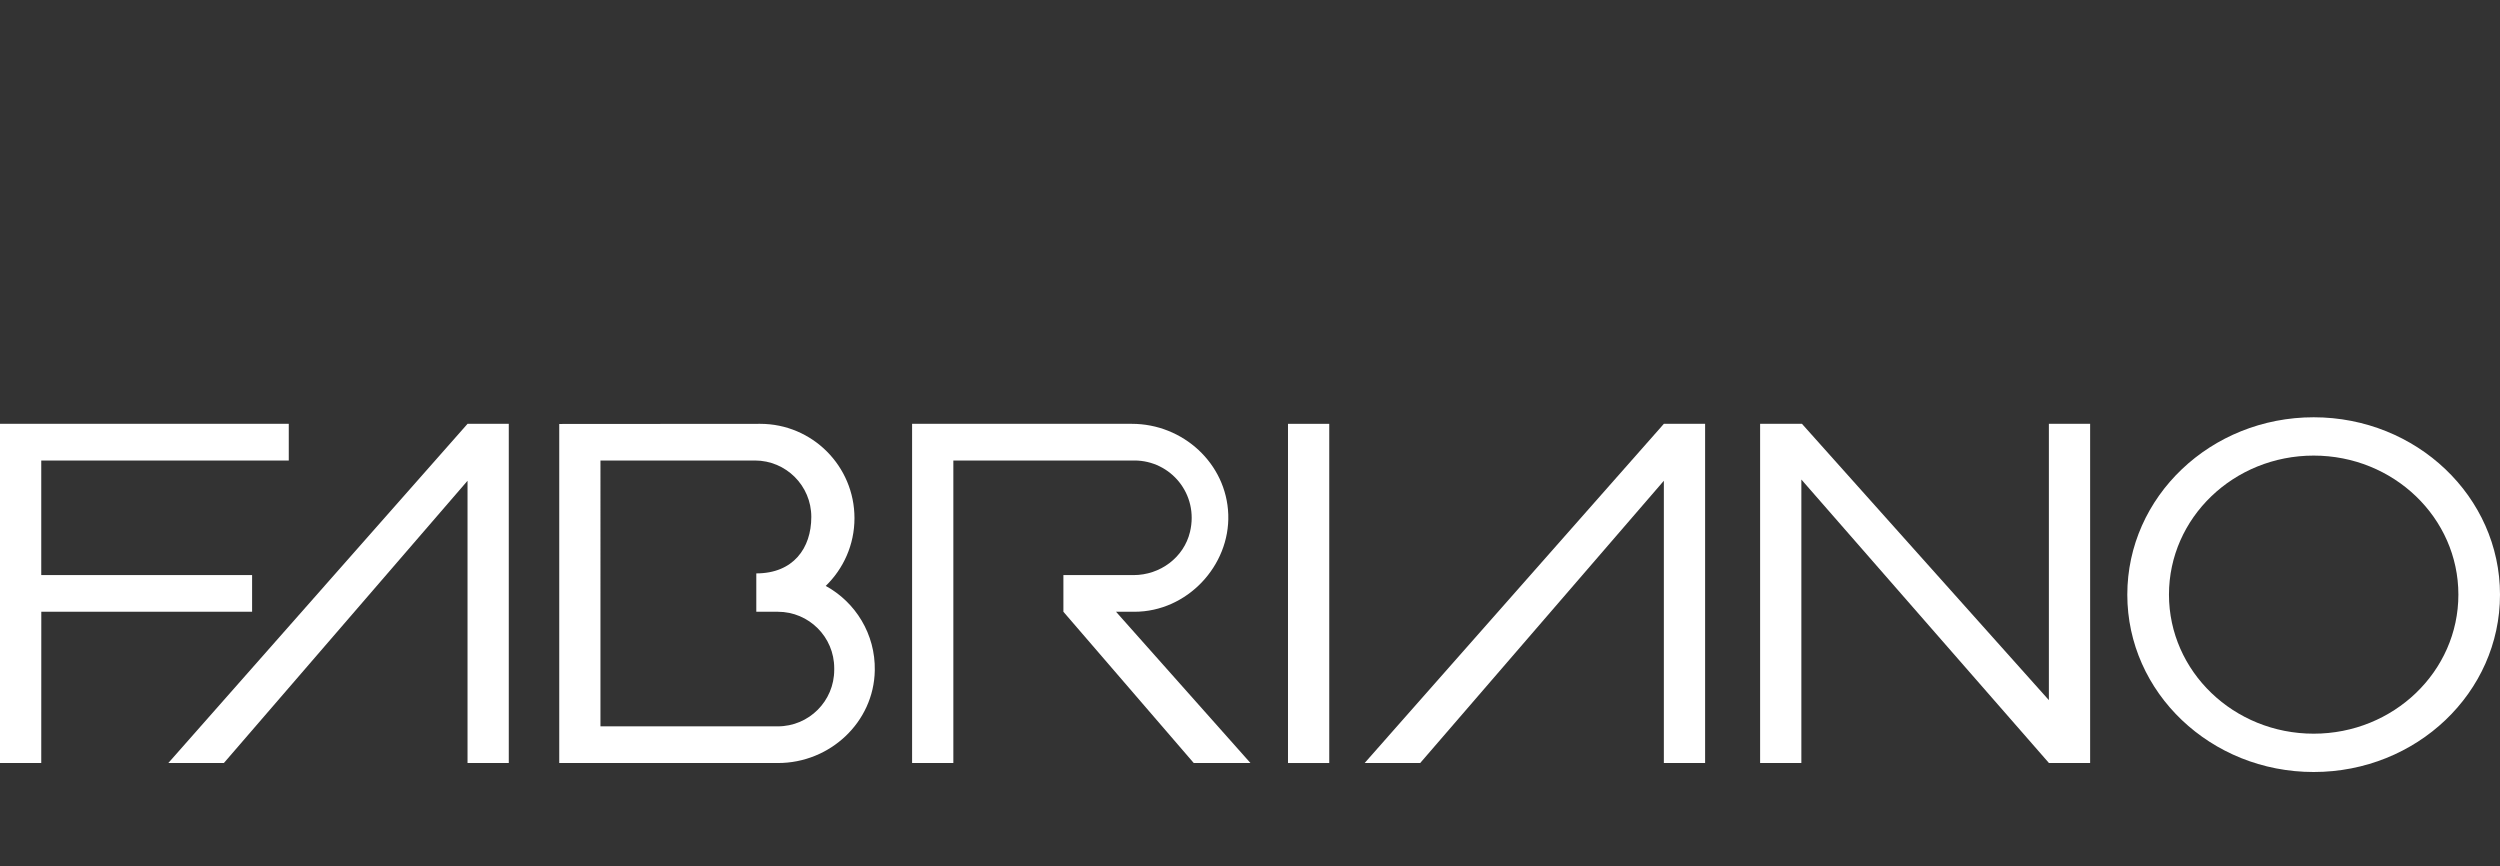 <?xml version="1.0" encoding="UTF-8"?> <svg xmlns="http://www.w3.org/2000/svg" xmlns:xlink="http://www.w3.org/1999/xlink" version="1.1" x="0px" y="0px" viewBox="0 0 1212.201 420" style="enable-background:new 0 0 1212.201 420;" xml:space="preserve"><rect x="0" y="0" width="1212.201" height="420" fill="#333333" stroke="none"/> <g id="Livello_1"> <g> <g id="Livello_1-2_00000054224680481740311080000008235433681719969421_"> <polygon style="fill:#FFFFFF;" points="993.462,205.508 993.462,339.481 873.735,205.508 853.444,205.508 853.444,369.973 873.446,369.973 873.446,232.511 993.462,369.929 993.462,369.973 1013.464,369.973 1013.464,205.508 "></polygon> <path style="fill:#FFFFFF;" d="M1121.856,355.749c-38.738,0-70.165-30.182-70.165-67.431s31.404-67.409,70.165-67.409 c38.76,0,70.165,30.182,70.165,67.409S1160.617,355.749,1121.856,355.749 M1121.856,202.33 c-49.917,0-90.367,38.494-90.367,86.011s40.45,85.989,90.367,85.989c49.918,0,90.345-38.494,90.345-85.989 S1171.751,202.33,1121.856,202.33"></path> <rect x="624.525" y="205.508" style="fill:#FFFFFF;" width="20.003" height="164.466"></rect> <path style="fill:#FFFFFF;" d="M541.137,296.631l65.186,73.343H578.83l-63.208-73.343v-17.78h34.049 c12.802,0,24.359-8.49,27.337-20.936c4.378-18.313-9.379-34.627-26.959-34.627H462.26v146.686h-20.003V205.508h106.592 c24.737,0,45.873,19.225,46.717,43.961c0.845,24.737-19.847,47.162-45.517,47.162h-8.934H541.137z"></path> <polygon style="fill:#FFFFFF;" points="122.238,278.851 20.003,278.851 20.003,223.288 140.018,223.288 140.018,205.508 0,205.508 0,369.973 20.003,369.973 20.025,296.631 122.238,296.631 "></polygon> <polygon style="fill:#FFFFFF;" points="108.547,369.973 226.696,233.111 226.696,369.973 246.699,369.973 246.699,205.508 226.696,205.508 81.611,369.973 "></polygon> <polygon style="fill:#FFFFFF;" points="688.622,369.973 806.771,233.111 806.771,369.973 826.773,369.973 826.773,205.508 806.771,205.508 661.685,369.973 "></polygon> <path style="fill:#FFFFFF;" d="M404.497,324.834c0,15.113-12.246,27.359-27.359,27.359h-85.989V223.288h74.899 c15.091,0,27.337,12.246,27.337,27.337v0.044c0,15.091-8.69,27.359-26.67,27.359v18.602h10.446 c15.091,0,27.337,12.246,27.337,27.337V324.834z M400.385,284.096c8.579-8.312,13.935-19.958,13.935-32.849 c0-25.248-20.469-45.739-45.695-45.739l-97.457,0.067v164.399h106.103c25.137,0,46.45-19.758,46.895-44.872 c0.333-17.647-9.357-33.093-23.759-40.983"></path> </g> </g> </g> <g id="Livello_2"> </g> <g id="Livello_3"> </g> </svg> 